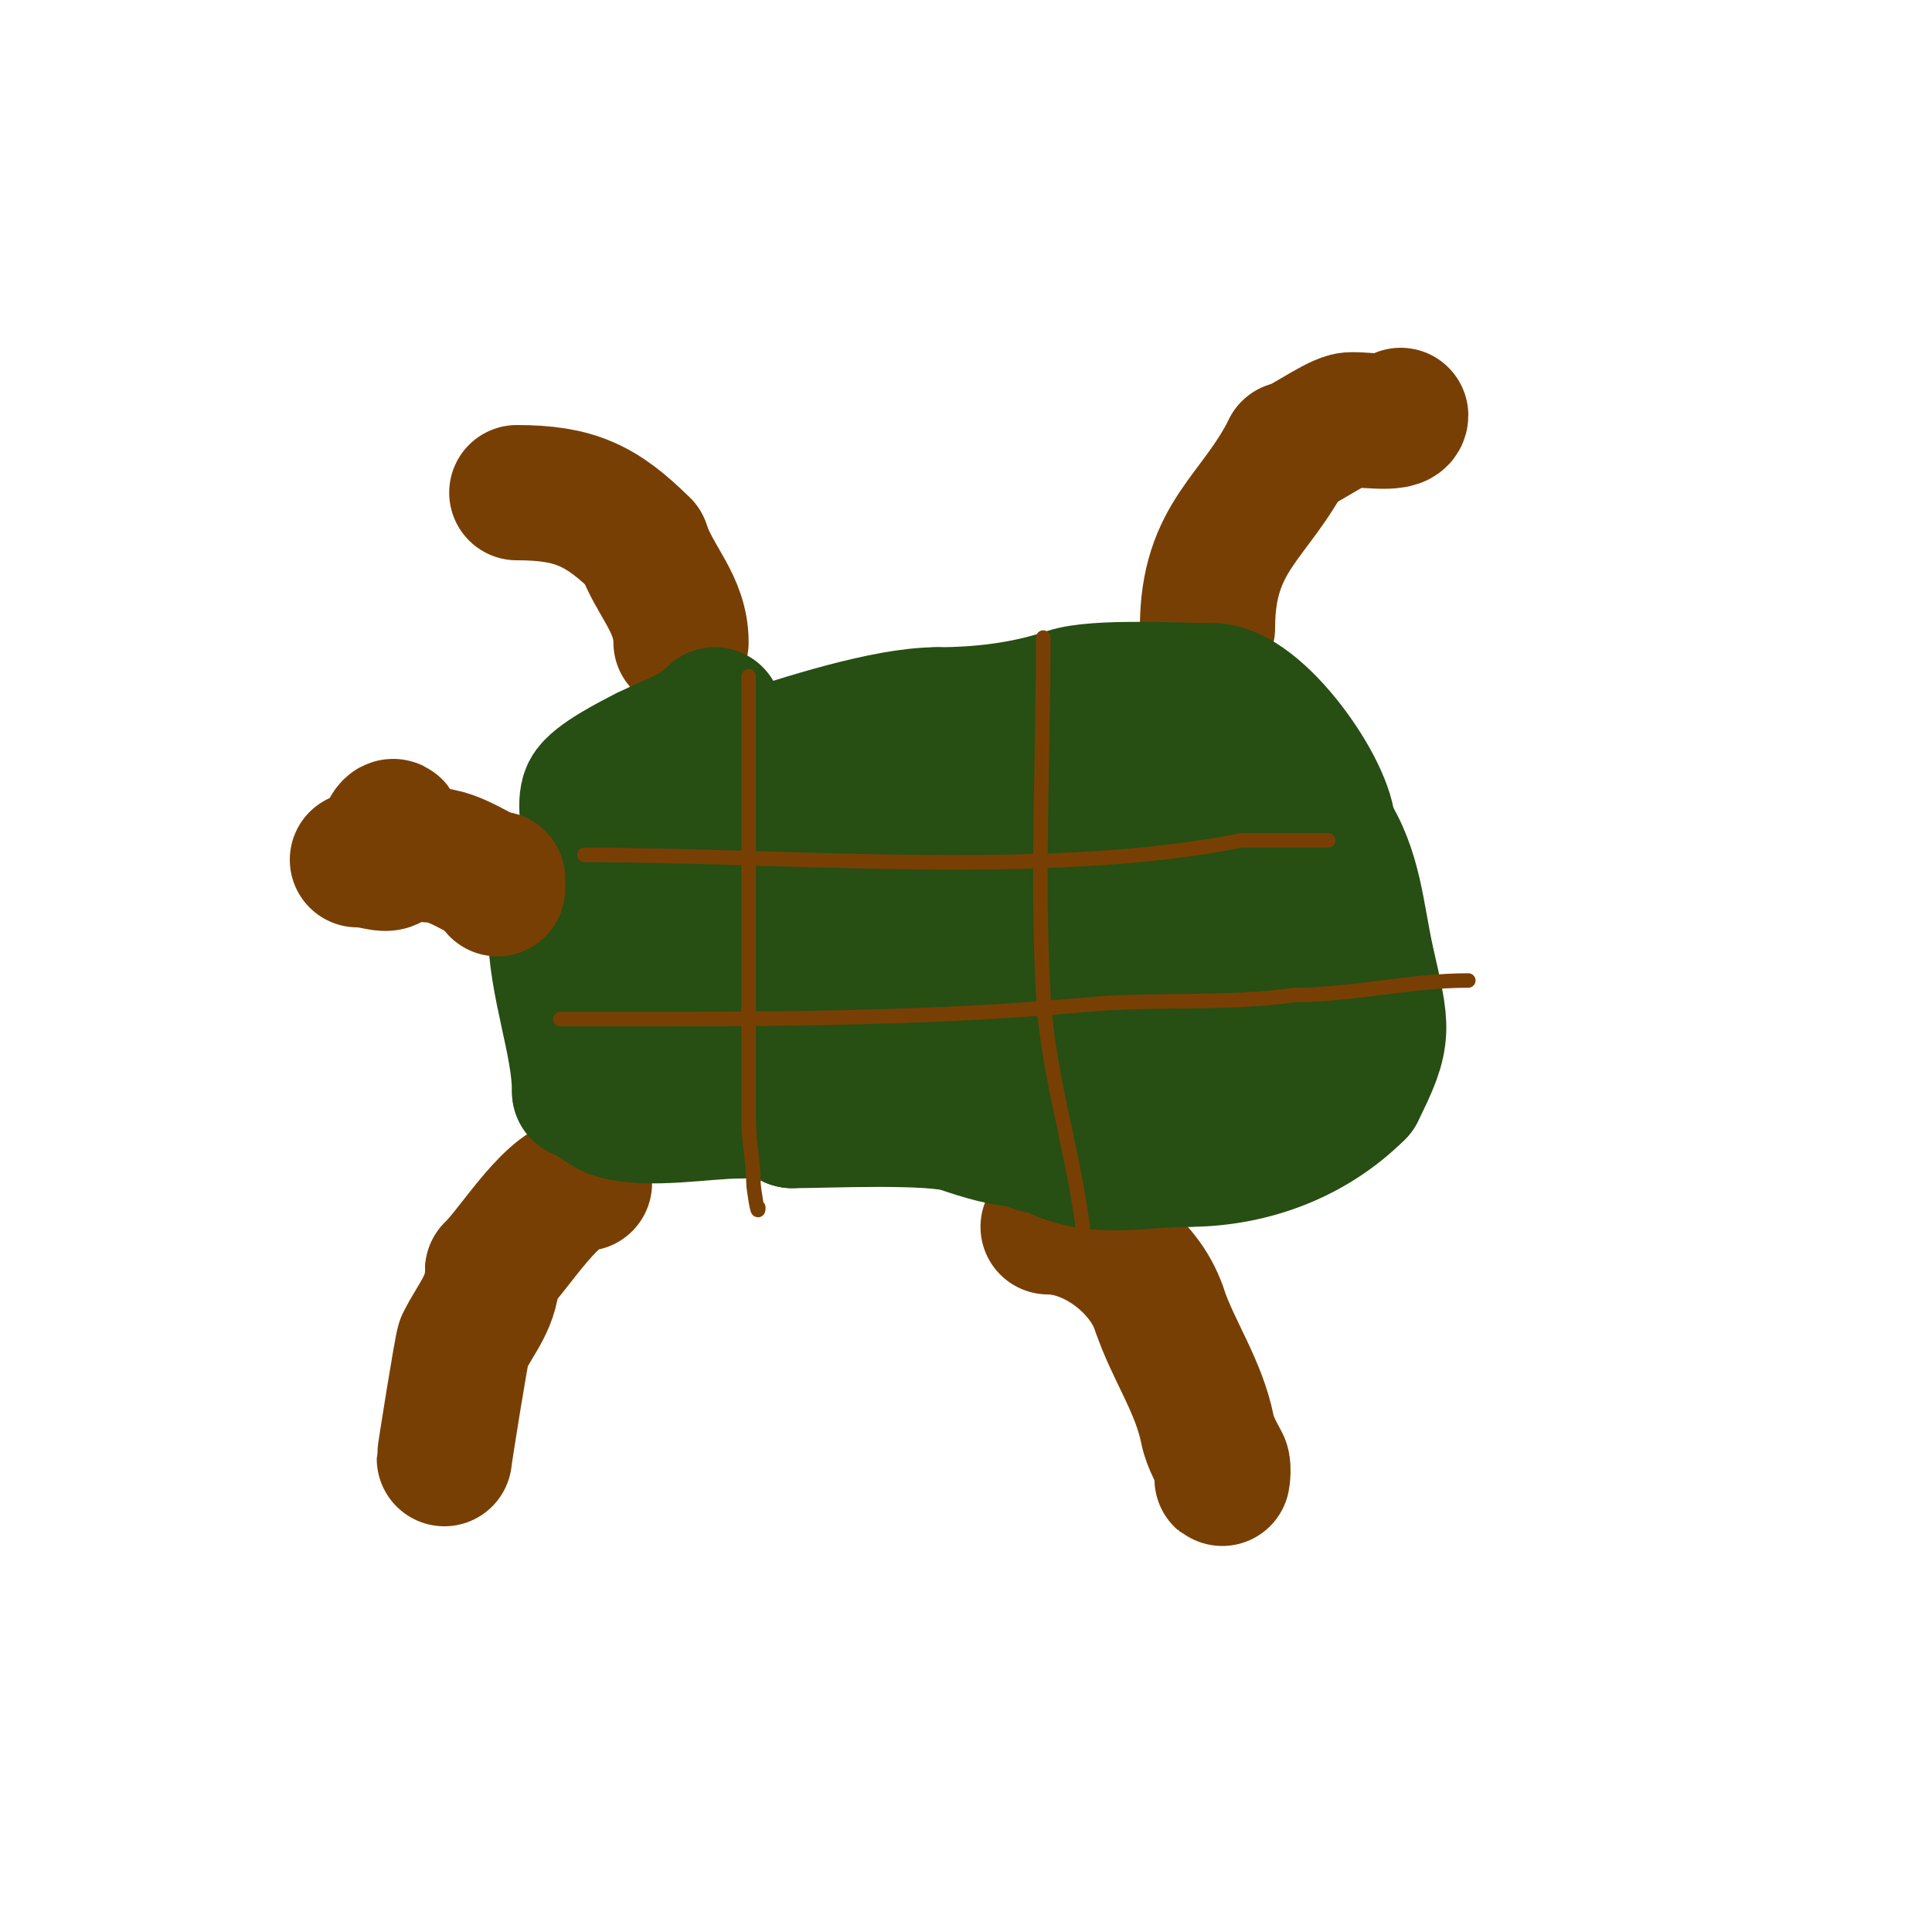 <svg viewBox='0 0 400 400' version='1.1' xmlns='http://www.w3.org/2000/svg' xmlns:xlink='http://www.w3.org/1999/xlink'><g fill='none' stroke='#783f04' stroke-width='28' stroke-linecap='round' stroke-linejoin='round'><path d='M121,245c-6.422,0 -14.001,13.001 -19,18'/><path d='M102,263c0,6.548 -3.274,9.549 -6,15c-0.38,0.76 -4,23.415 -4,24'/><path d='M217,254c9.372,0 19.961,7.883 23,17'/><path d='M240,271c2.853,8.559 8.173,15.865 10,25c0.55,2.75 2.255,5.51 3,7c0.447,0.894 0,4 0,3'/><path d='M141,133c0,-8.041 -5.569,-12.707 -8,-20'/><path d='M133,113c-8.455,-8.455 -14.194,-11 -26,-11'/><path d='M107,102'/><path d='M250,130c0,-19.028 9.874,-22.749 17,-37'/><path d='M267,93c1.797,0 8.806,-5.202 12,-6c1.963,-0.491 11,1.291 11,-1'/><path d='M74,178c5.643,0 8,3.591 8,-5'/><path d='M82,173c0,-3.747 -2,-1.078 -2,1'/></g>
<g fill='none' stroke='#274e13' stroke-width='28' stroke-linecap='round' stroke-linejoin='round'><path d='M148,148c-4.341,4.341 -8.369,5.185 -14,8'/><path d='M134,156c-3.099,1.55 -10.716,5.431 -12,8c-1.258,2.516 0.495,7.01 -1,10c-2.472,4.945 -6,12.141 -6,18'/><path d='M115,192c0,11.743 5,23.703 5,34'/><path d='M120,226c1.439,0 4.851,3.284 7,4c6.823,2.274 18.898,0 26,0c3.449,0 8.466,-0.534 11,2'/><path d='M164,232c6.849,0 28.922,-1.026 35,1c4.593,1.531 9.011,3 14,3'/><path d='M213,236c0,1.276 3.665,1.332 5,2c9.233,4.616 17.564,2 28,2'/><path d='M246,240c12.98,0 25.737,-4.737 35,-14'/><path d='M281,226c5.962,-11.924 5.177,-12.704 2,-27c-2.149,-9.67 -2.504,-18.756 -8,-27'/><path d='M275,172c0,-8.161 -14.589,-29 -24,-29'/><path d='M251,143c-7.005,0 -24.011,-0.997 -30,1c-8.556,2.852 -17.583,4 -27,4'/><path d='M194,148c-10.458,0 -27.963,5.654 -38,9c-1.82,0.607 -2.922,4 -5,4'/><path d='M151,161c0,1.567 0.667,1 2,1'/><path d='M157,157c-9.474,9.474 -21,8.013 -21,21'/><path d='M136,178c0,9.627 -0.068,18.796 3,28c0.64,1.92 2.892,9.297 5,10c10.614,3.538 25.917,1 37,1'/><path d='M181,217c22.133,0 44.158,8.263 67,5c7.757,-1.108 14.238,-5 22,-5'/><path d='M270,217c7.926,0 14.648,-11.028 10,-18c-1.078,-1.617 -3.445,-1.834 -5,-3c-3.794,-2.845 -19.573,-20.145 -22,-25'/><path d='M253,171c-0.925,-1.851 -1.059,-5.588 -2,-7c-0.872,-1.307 -3.11,-2.22 -4,-4c-0.613,-1.227 0.964,-5.036 0,-6c-1.478,-1.478 -11.344,0.166 -13,0c-10.421,-1.042 -20.478,-2 -31,-2'/><path d='M203,152c-18.667,0 -22.941,7.806 -36,19c-3.243,2.78 -7.119,3.238 -9,7c-1.097,2.194 0,7.43 0,10'/><path d='M158,188c0,0.943 1.578,1.157 2,2c4.841,9.682 8.706,15.954 22,13c5.968,-1.326 11.019,-5.405 17,-7c26.152,-6.974 46.746,-6.376 73,-2'/><path d='M272,194c0.625,0.208 5.463,1.463 6,2c0.418,0.418 0.489,10.633 0,11c-3.169,2.377 -13.03,2.396 -16,2c-12.457,-1.661 -19.784,-19.101 -29,-27c-2.705,-2.318 -9.12,-3.12 -11,-5c-1.391,-1.391 1.542,-5.083 2,-6'/><path d='M224,171c0,-4.222 -15.947,-4.811 -20,-4c-4.828,0.966 -0.533,8.355 -3,10c-4.252,2.835 -12.903,3.903 -16,7c-0.921,0.921 0,8.293 0,10'/><path d='M185,194c0,8.317 6.408,18.993 16,11c7.449,-6.207 8.204,-9.197 16,-4c4.757,3.171 10,-4.071 10,4'/><path d='M227,205c0,7.342 13.339,6.67 6,3'/></g>
<g fill='none' stroke='#783f04' stroke-width='28' stroke-linecap='round' stroke-linejoin='round'><path d='M89,177c5.668,0 11.045,5 14,5'/><path d='M103,182c0,0.667 0,1.333 0,2'/></g>
<g fill='none' stroke='#783f04' stroke-width='3' stroke-linecap='round' stroke-linejoin='round'><path d='M121,177c41.62,0 96.083,4.983 136,-3'/><path d='M257,174c6,0 12,0 18,0'/><path d='M116,211c36.541,0 72.804,0.291 109,-3c14.277,-1.298 28.754,0.035 43,-2'/><path d='M268,206c12.019,0 23.732,-3 36,-3'/><path d='M155,140c0,30.667 0,61.333 0,92'/><path d='M155,232c0,4.537 1,8.525 1,13c0,0.956 1,7.393 1,5'/><path d='M216,132c0,24.552 -1.361,49.5 0,74c1.119,20.145 9,39.963 9,60'/><path d='M225,266c0,-0.667 0,-1.333 0,-2'/></g>
</svg>